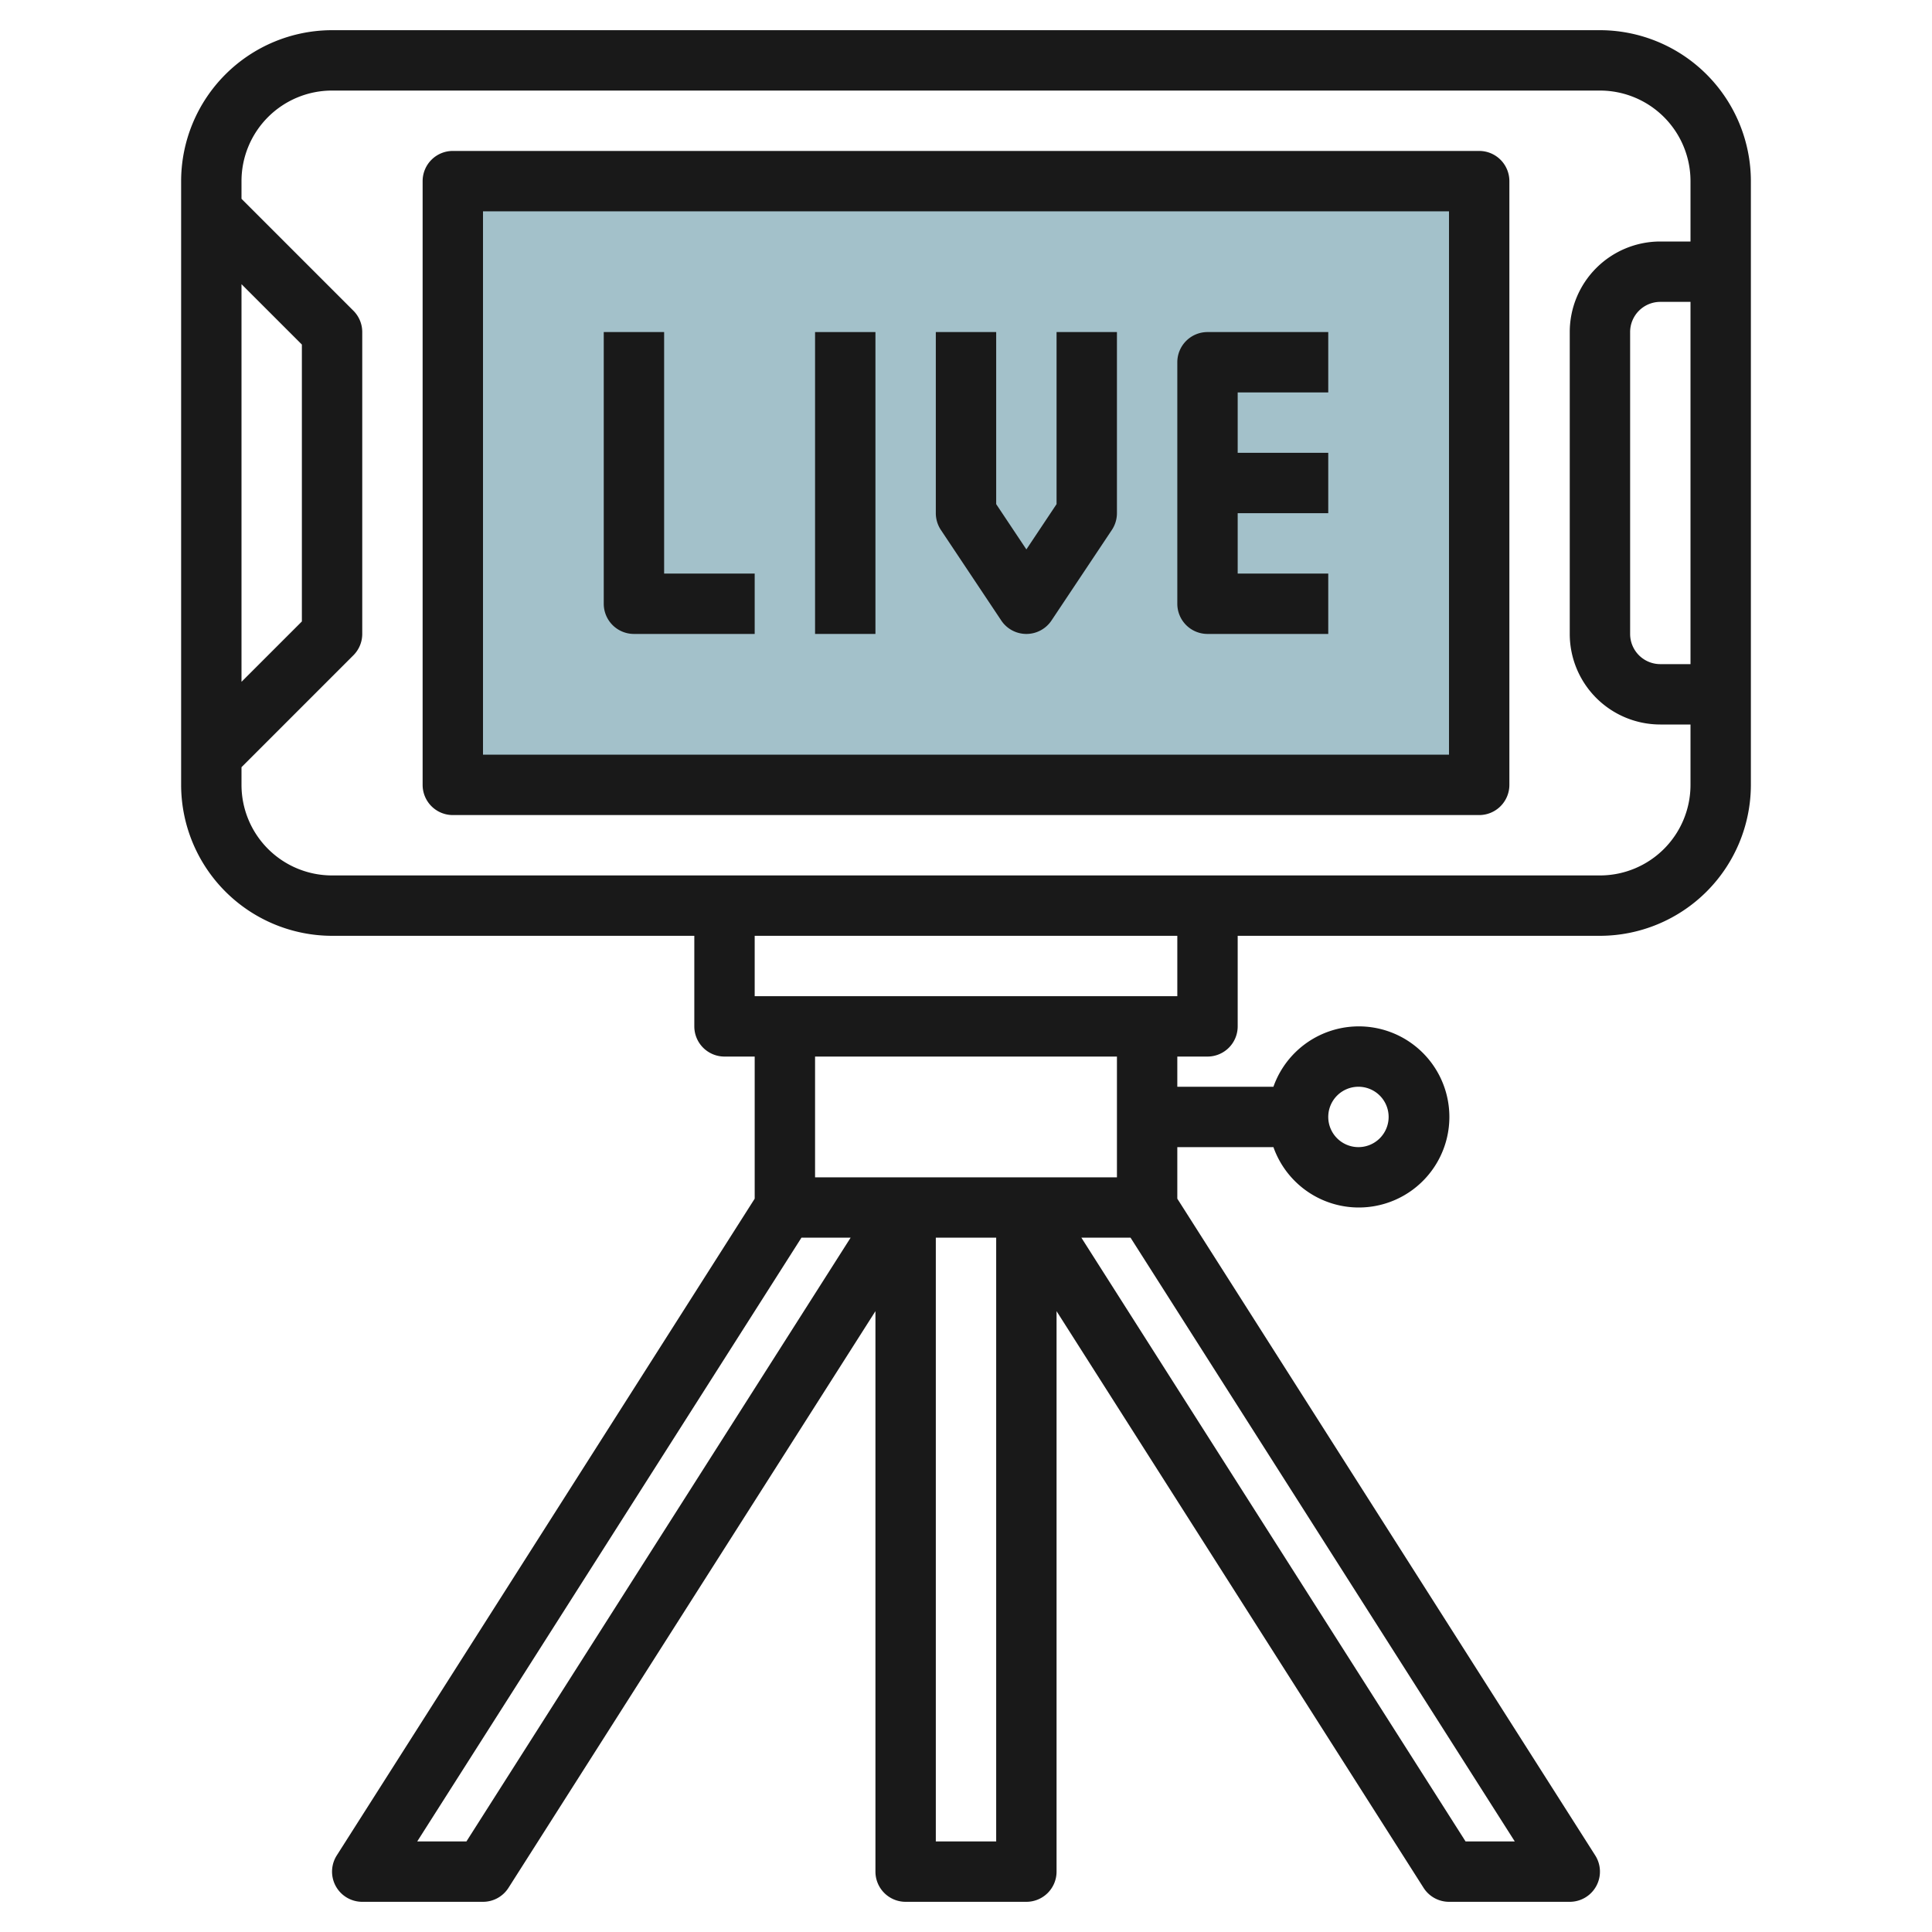 <svg id="Layer_3" height="512" viewBox="0 0 64 64" width="512" xmlns="http://www.w3.org/2000/svg" data-name="Layer 3"><path d="m15 6h34v20h-34z" fill="#a3c1ca"/><g fill="#191919"><path d="m53 1h-42a5.006 5.006 0 0 0 -5 5v20a5.006 5.006 0 0 0 5 5h12v3a1 1 0 0 0 1 1h1v4.708l-13.844 21.755a1 1 0 0 0 .844 1.537h4a1 1 0 0 0 .844-.463l12.156-19.103v18.566a1 1 0 0 0 1 1h4a1 1 0 0 0 1-1v-18.566l12.156 19.1a1 1 0 0 0 .844.466h4a1 1 0 0 0 .844-1.537l-13.844-21.755v-1.708h3.184a3 3 0 1 0 0-2h-3.184v-1h1a1 1 0 0 0 1-1v-3h12a5.006 5.006 0 0 0 5-5v-20a5.006 5.006 0 0 0 -5-5zm-8 35a1 1 0 1 1 -1 1 1 1 0 0 1 1-1zm-37-26.586 2 2v9.172l-2 2zm7.451 51.586h-1.63l12.728-20h1.629zm15.549 0v-20h2v20zm17.549 0-12.727-20h1.629l12.728 20zm-11.549-22h-10v-4h10zm2-6h-14v-2h14zm14-4h-42a3 3 0 0 1 -3-3v-.586l3.707-3.707a1 1 0 0 0 .293-.707v-10a1 1 0 0 0 -.293-.707l-3.707-3.707v-.586a3 3 0 0 1 3-3h42a3 3 0 0 1 3 3v2h-1a3 3 0 0 0 -3 3v10a3 3 0 0 0 3 3h1v2a3 3 0 0 1 -3 3zm3-19v12h-1a1 1 0 0 1 -1-1v-10a1 1 0 0 1 1-1z"/><path d="m49 5h-34a1 1 0 0 0 -1 1v20a1 1 0 0 0 1 1h34a1 1 0 0 0 1-1v-20a1 1 0 0 0 -1-1zm-1 20h-32v-18h32z"/><path d="m21 21h4v-2h-3v-8h-2v9a1 1 0 0 0 1 1z"/><path d="m40 21h4v-2h-3v-2h3v-2h-3v-2h3v-2h-4a1 1 0 0 0 -1 1v8a1 1 0 0 0 1 1z"/><path d="m27 11h2v10h-2z"/><path d="m33.168 20.555a1 1 0 0 0 1.664 0l2-3a1.006 1.006 0 0 0 .168-.555v-6h-2v5.7l-1 1.5-1-1.5v-5.7h-2v6a1.006 1.006 0 0 0 .168.555z"/></g></svg>